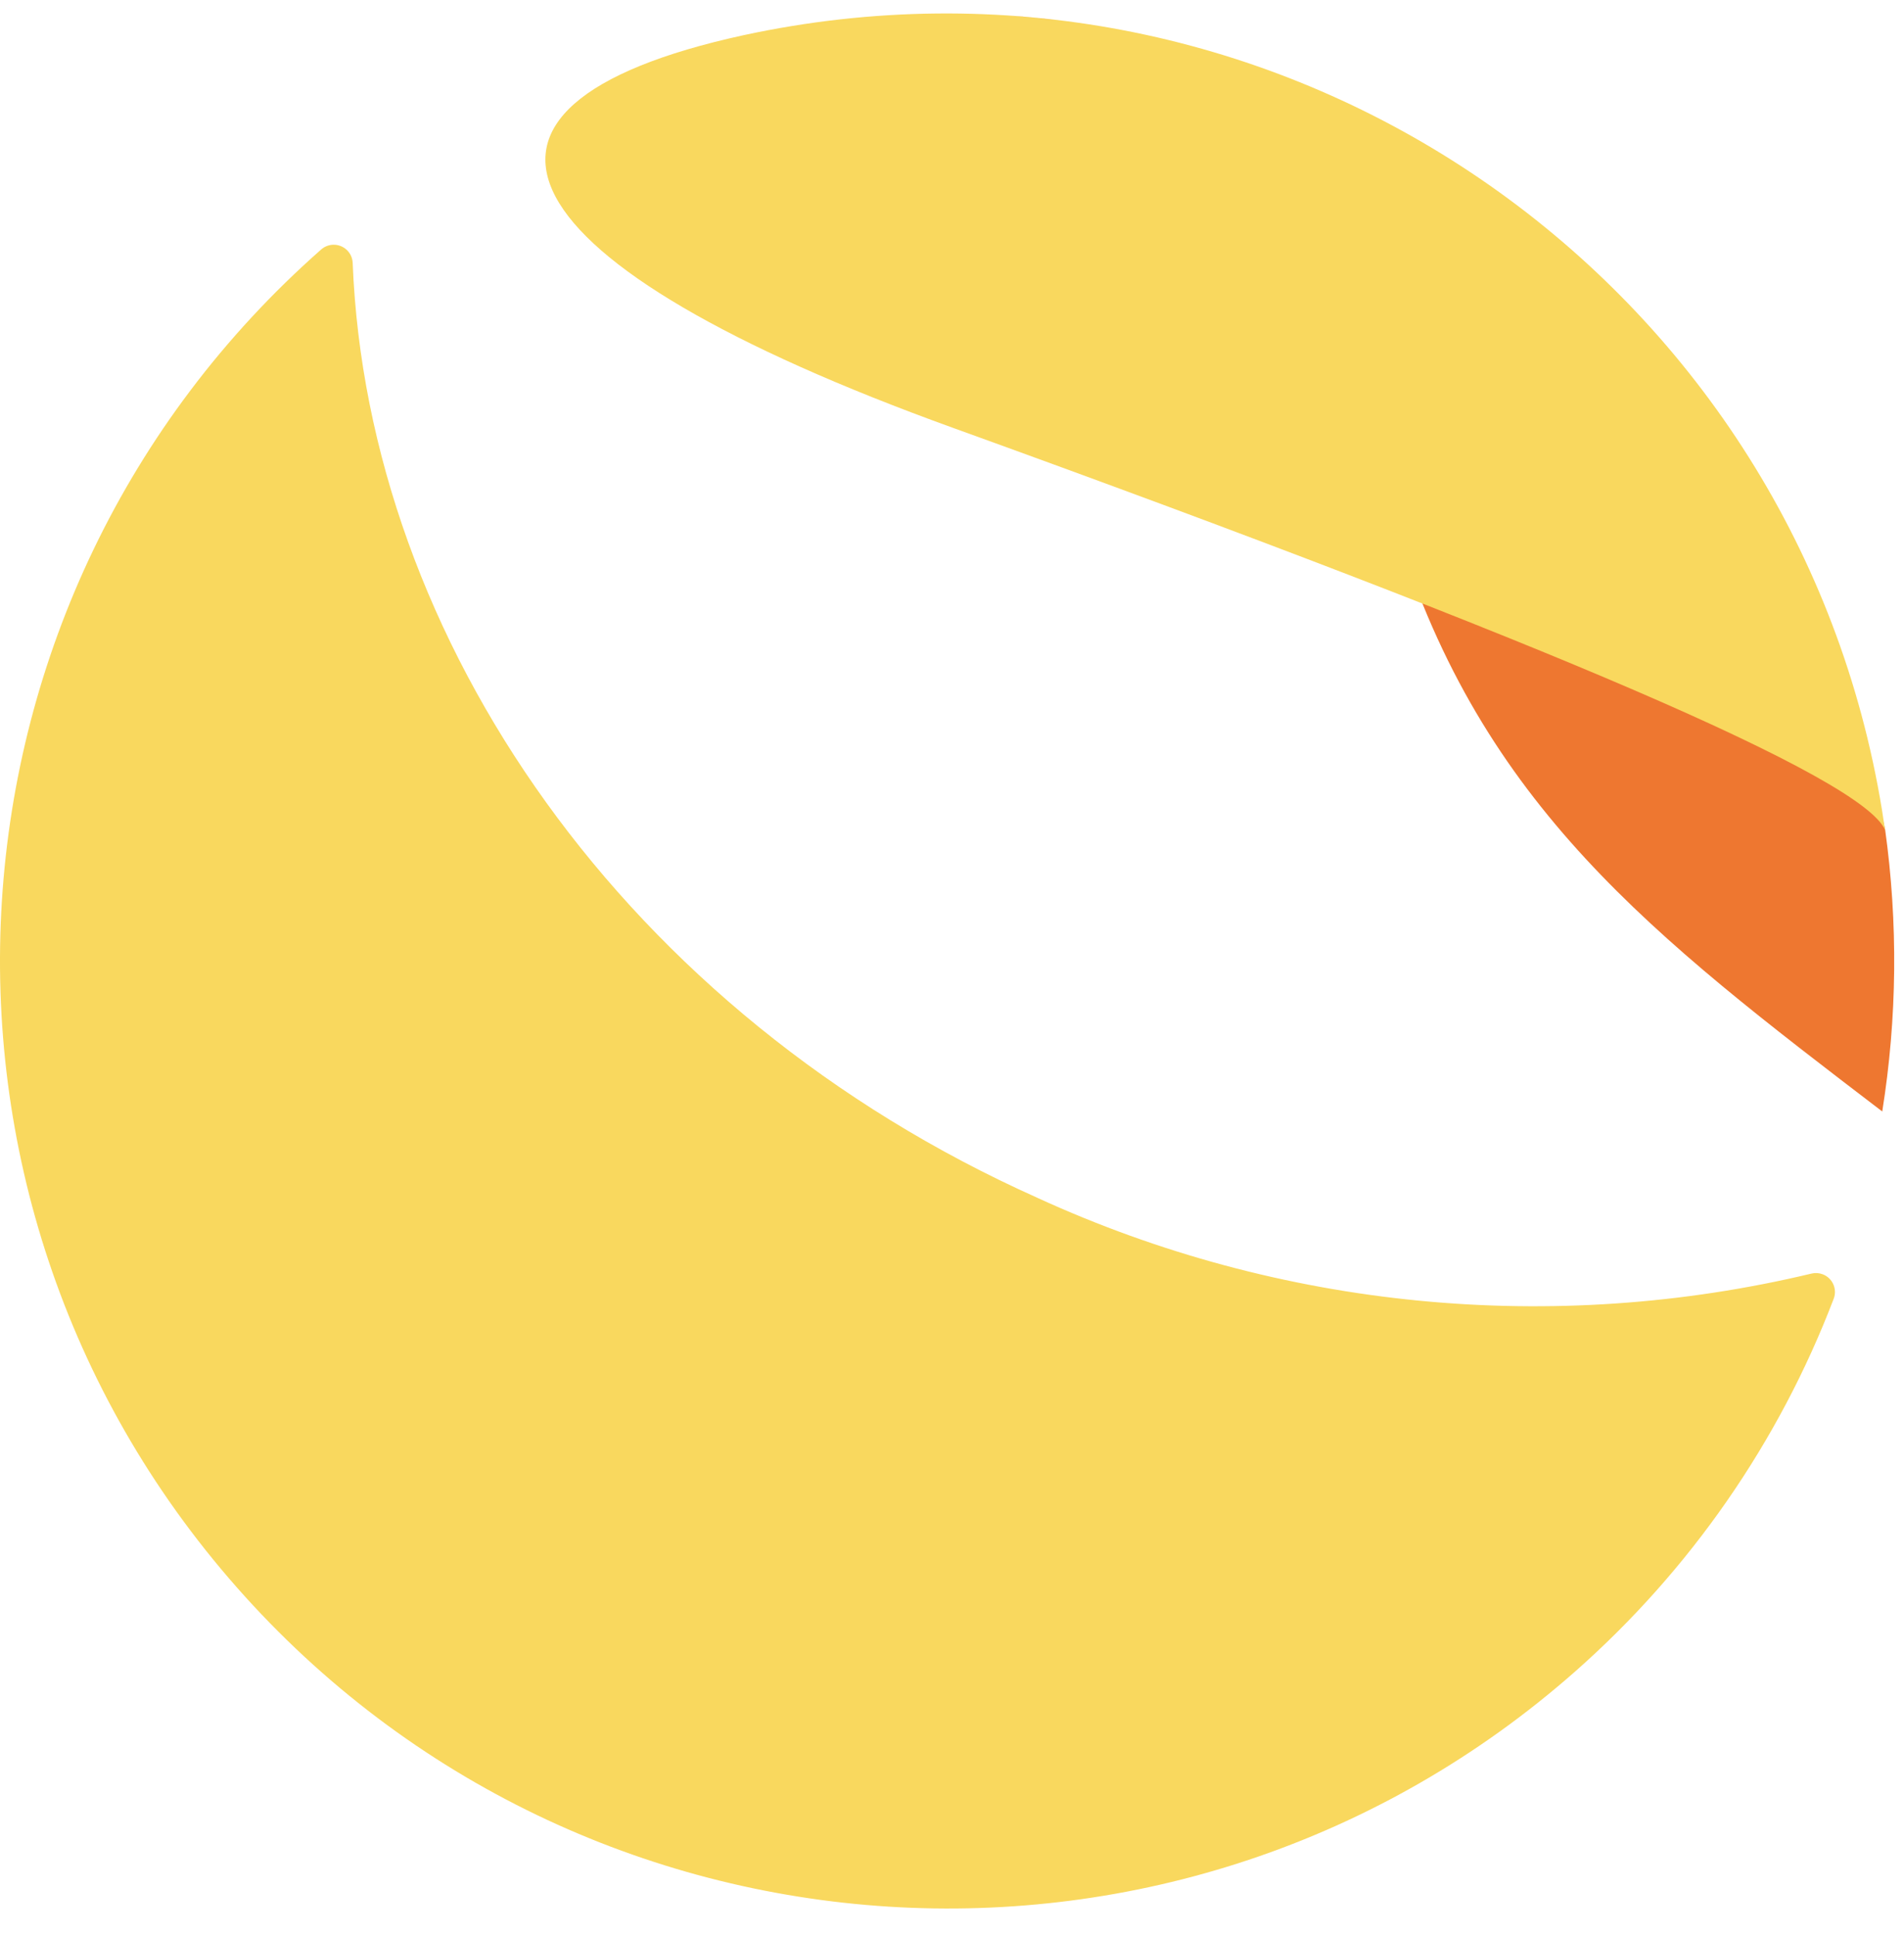 <svg xmlns="http://www.w3.org/2000/svg" width="61" height="62" viewBox="0 0 61 62" fill="none">
  <path d="M60.211 25.746L57.782 22.6L43.902 13.646C43.948 13.909 43.997 14.172 44.054 14.433C44.166 14.918 44.287 15.4 44.419 15.879C44.498 16.171 44.58 16.456 44.663 16.735C44.69 16.82 44.715 16.906 44.739 16.992C47.481 25.802 52.956 29.986 60.303 35.595C60.782 32.601 60.812 29.553 60.393 26.55L60.209 25.747L60.211 25.746Z" fill="#EE7730"/>
  <path d="M33.243 38.363C20.036 32.46 11.78 20.478 11.299 8.419C11.285 8.084 11.002 7.824 10.666 7.838C10.527 7.844 10.394 7.898 10.289 7.99C-2.294 19.077 -3.504 38.259 7.588 50.837C18.679 63.413 37.873 64.622 50.456 53.537C54.146 50.287 56.991 46.189 58.746 41.597C58.868 41.285 58.714 40.933 58.401 40.811C58.285 40.766 58.158 40.757 58.038 40.786C49.734 42.771 41.004 41.917 33.243 38.364V38.363Z" fill="#F9D85E"/>
  <path d="M60.391 26.576C59.675 24.921 49.718 20.628 30.52 13.698C16.025 8.463 13.332 3.412 23.826 1.126C24.337 1.016 24.853 0.918 25.373 0.833C41.952 -1.873 57.586 9.366 60.294 25.936C60.329 26.149 60.361 26.362 60.392 26.577" fill="#F9D85E"/>
  <path d="M32.749 0.535L32.398 0.503C32.873 0.537 33.341 0.596 33.81 0.65C33.727 0.64 33.646 0.628 33.561 0.618C33.295 0.586 33.027 0.561 32.749 0.535Z" fill="#EE7730"/>
</svg>